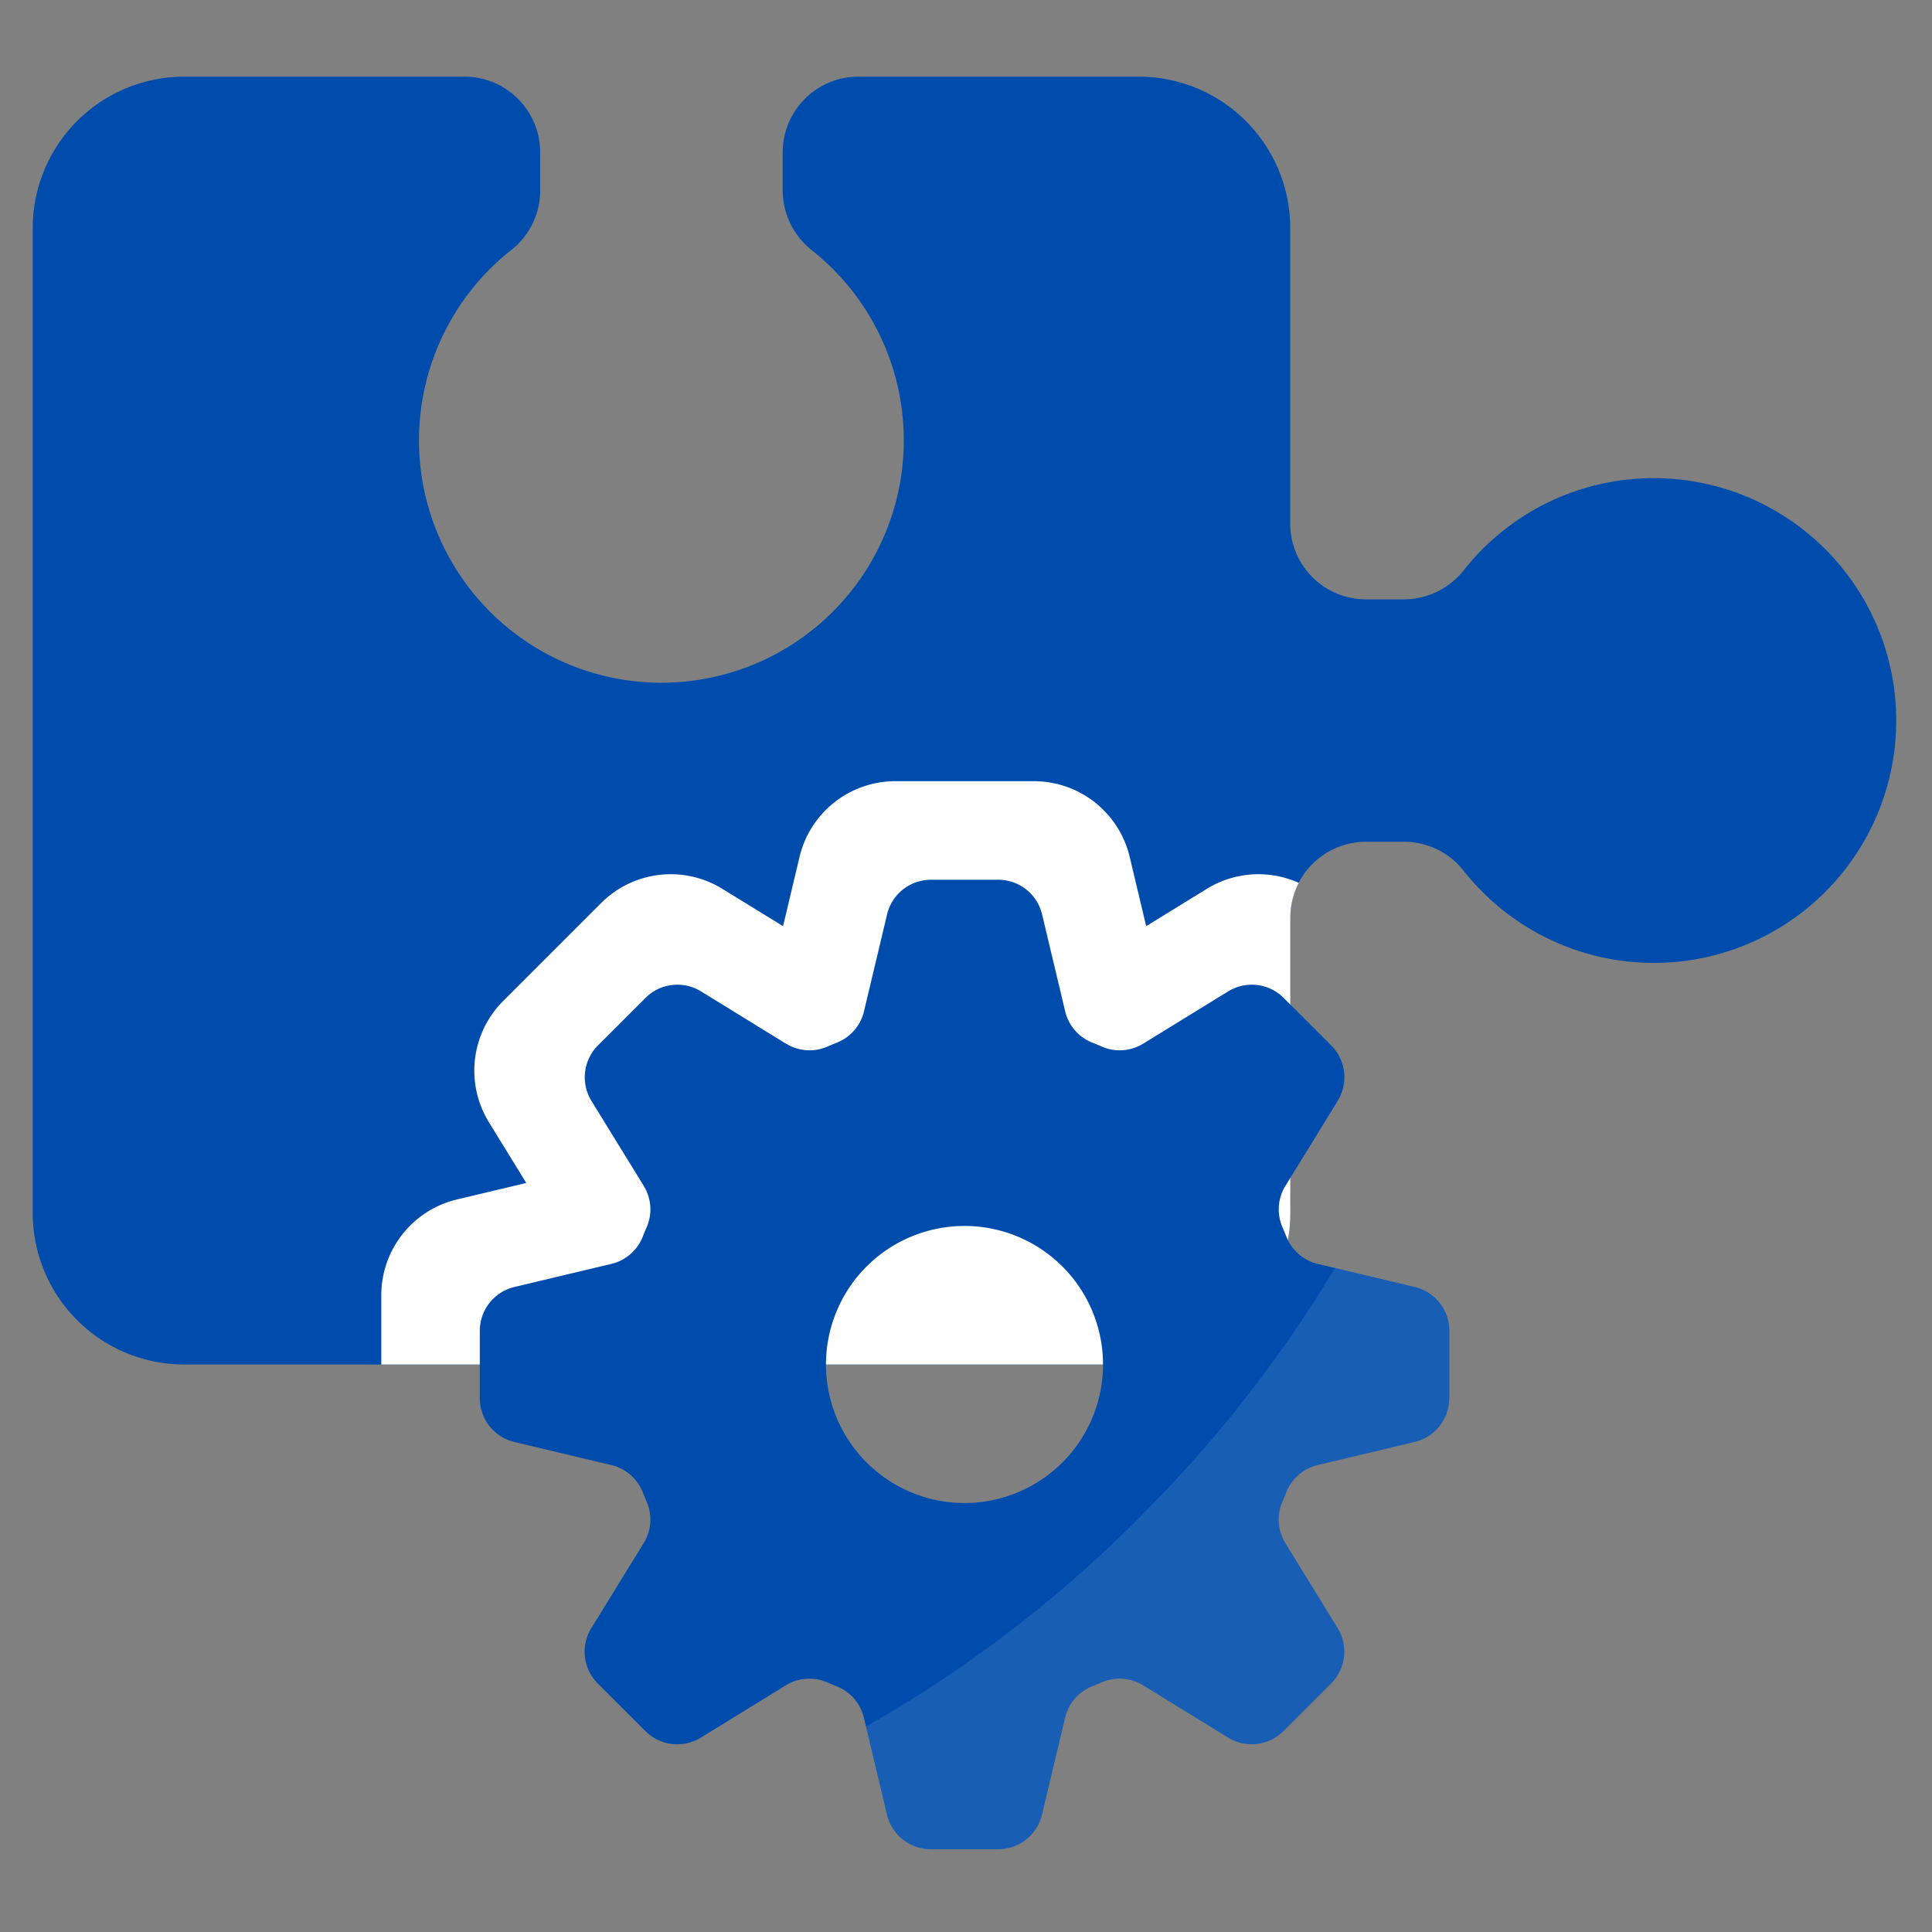 <?xml version="1.0" encoding="UTF-8"?>
<svg xmlns="http://www.w3.org/2000/svg" xmlns:xlink="http://www.w3.org/1999/xlink" width="90" height="90" viewBox="0 0 90 90">
  <rect x="0" y="0" width="90" height="90" fill="#808080" stroke="none"/>
  <defs>
    <clipPath id="clip-SPRK_default_preset_name_custom_1">
      <rect width="90" height="90"></rect>
    </clipPath>
  </defs>
  <g id="SPRK_default_preset_name_custom_1" data-name="SPRK_default_preset_name_custom – 1" clip-path="url(#clip-SPRK_default_preset_name_custom_1)">
    <g id="Plugin" transform="translate(1.524 -8.917)">
      <path id="Path_28158" data-name="Path 28158" d="M75.771,31.194a11.267,11.267,0,0,0-9.1,4.277,3.564,3.564,0,0,1-2.788,1.367H62.109a3.529,3.529,0,0,1-3.529-3.529V19.546a7.058,7.058,0,0,0-7.058-7.058H38.465a3.529,3.529,0,0,0-3.529,3.529v1.774A3.565,3.565,0,0,0,36.3,20.579a11.292,11.292,0,1,1-14-.021,3.522,3.522,0,0,0,1.34-2.766V16.017a3.529,3.529,0,0,0-3.529-3.529H7.058A7.058,7.058,0,0,0,0,19.546V65.422A7.058,7.058,0,0,0,7.058,72.48H51.522a7.058,7.058,0,0,0,7.058-7.058V51.659a3.529,3.529,0,0,1,3.529-3.529h1.775a3.522,3.522,0,0,1,2.766,1.34,11.291,11.291,0,1,0,9.121-18.276Z" transform="translate(0 0)" fill="#004cad"></path>
      <path id="Path_28159" data-name="Path 28159" d="M136.6,210.382a4.579,4.579,0,0,0-2.4.681l-2.826,1.739-.769-3.228a4.587,4.587,0,0,0-4.463-3.525h-6.453a4.587,4.587,0,0,0-4.463,3.525l-.769,3.228-2.827-1.739a4.587,4.587,0,0,0-5.648.663l-4.563,4.563a4.587,4.587,0,0,0-.663,5.648l1.739,2.827-3.228.769a4.587,4.587,0,0,0-3.525,4.463v3.226h35.289a7.058,7.058,0,0,0,7.058-7.058V212.4a3.509,3.509,0,0,1,.394-1.615A4.591,4.591,0,0,0,136.6,210.382Z" transform="translate(-79.504 -160.741)" fill="#fff"></path>
      <path id="Path_28160" data-name="Path 28160" d="M167.968,257.263v-3.142a2.1,2.1,0,0,0-1.611-2.039l-4.518-1.076a2.092,2.092,0,0,1-1.459-1.261q-.089-.224-.185-.446a2.092,2.092,0,0,1,.138-1.929l2.435-3.957a2.1,2.1,0,0,0-.3-2.581l-2.221-2.221a2.1,2.1,0,0,0-2.581-.3l-3.957,2.435a2.093,2.093,0,0,1-1.929.138q-.222-.1-.446-.185a2.092,2.092,0,0,1-1.261-1.459l-1.076-4.518a2.1,2.1,0,0,0-2.039-1.611h-3.142a2.1,2.1,0,0,0-2.039,1.611l-1.076,4.518a2.092,2.092,0,0,1-1.261,1.459q-.225.09-.446.185a2.092,2.092,0,0,1-1.929-.138l-3.957-2.435a2.1,2.1,0,0,0-2.581.3l-2.222,2.221a2.1,2.1,0,0,0-.3,2.581l2.435,3.957a2.093,2.093,0,0,1,.138,1.929q-.1.222-.186.446a2.092,2.092,0,0,1-1.459,1.261l-4.518,1.076a2.1,2.1,0,0,0-1.611,2.039v3.142a2.1,2.1,0,0,0,1.611,2.039l4.518,1.076a2.092,2.092,0,0,1,1.459,1.261q.09.225.186.446a2.092,2.092,0,0,1-.138,1.929L128,267.971a2.1,2.1,0,0,0,.3,2.581l2.222,2.221a2.1,2.1,0,0,0,2.581.3l3.957-2.435a2.093,2.093,0,0,1,1.929-.138q.222.1.446.186a2.092,2.092,0,0,1,1.261,1.459l1.076,4.518a2.1,2.1,0,0,0,2.039,1.611h3.142a2.1,2.1,0,0,0,2.039-1.611l1.076-4.518a2.092,2.092,0,0,1,1.261-1.459q.225-.089.446-.186a2.092,2.092,0,0,1,1.929.138l3.957,2.435a2.1,2.1,0,0,0,2.581-.3l2.221-2.221a2.1,2.1,0,0,0,.3-2.581l-2.435-3.956a2.093,2.093,0,0,1-.138-1.929q.1-.222.185-.446a2.091,2.091,0,0,1,1.459-1.261l4.518-1.076a2.1,2.1,0,0,0,1.611-2.039Zm-22.585,4.882a6.453,6.453,0,1,1,6.453-6.453A6.453,6.453,0,0,1,145.383,262.145Z" transform="translate(-101.977 -183.212)" fill="#004cad"></path>
      <path id="Path_28161" data-name="Path 28161" d="M241.7,351.409a59.181,59.181,0,0,1-12.756,9.759l.977,4.105a2.1,2.1,0,0,0,2.039,1.611H235.1a2.1,2.1,0,0,0,2.039-1.611l1.076-4.518a2.092,2.092,0,0,1,1.261-1.459q.225-.089.446-.185a2.092,2.092,0,0,1,1.929.138l3.957,2.435a2.1,2.1,0,0,0,2.581-.3l2.221-2.221a2.1,2.1,0,0,0,.3-2.581l-2.435-3.957a2.093,2.093,0,0,1-.138-1.929q.1-.221.186-.446a2.092,2.092,0,0,1,1.459-1.261l4.518-1.076a2.1,2.1,0,0,0,1.611-2.039v-3.142a2.1,2.1,0,0,0-1.611-2.039l-3.713-.884a59.725,59.725,0,0,1-9.093,11.6Z" transform="translate(-190.127 -271.819)" fill="#fff" opacity="0.1"></path>
    </g>
  </g>
</svg>
